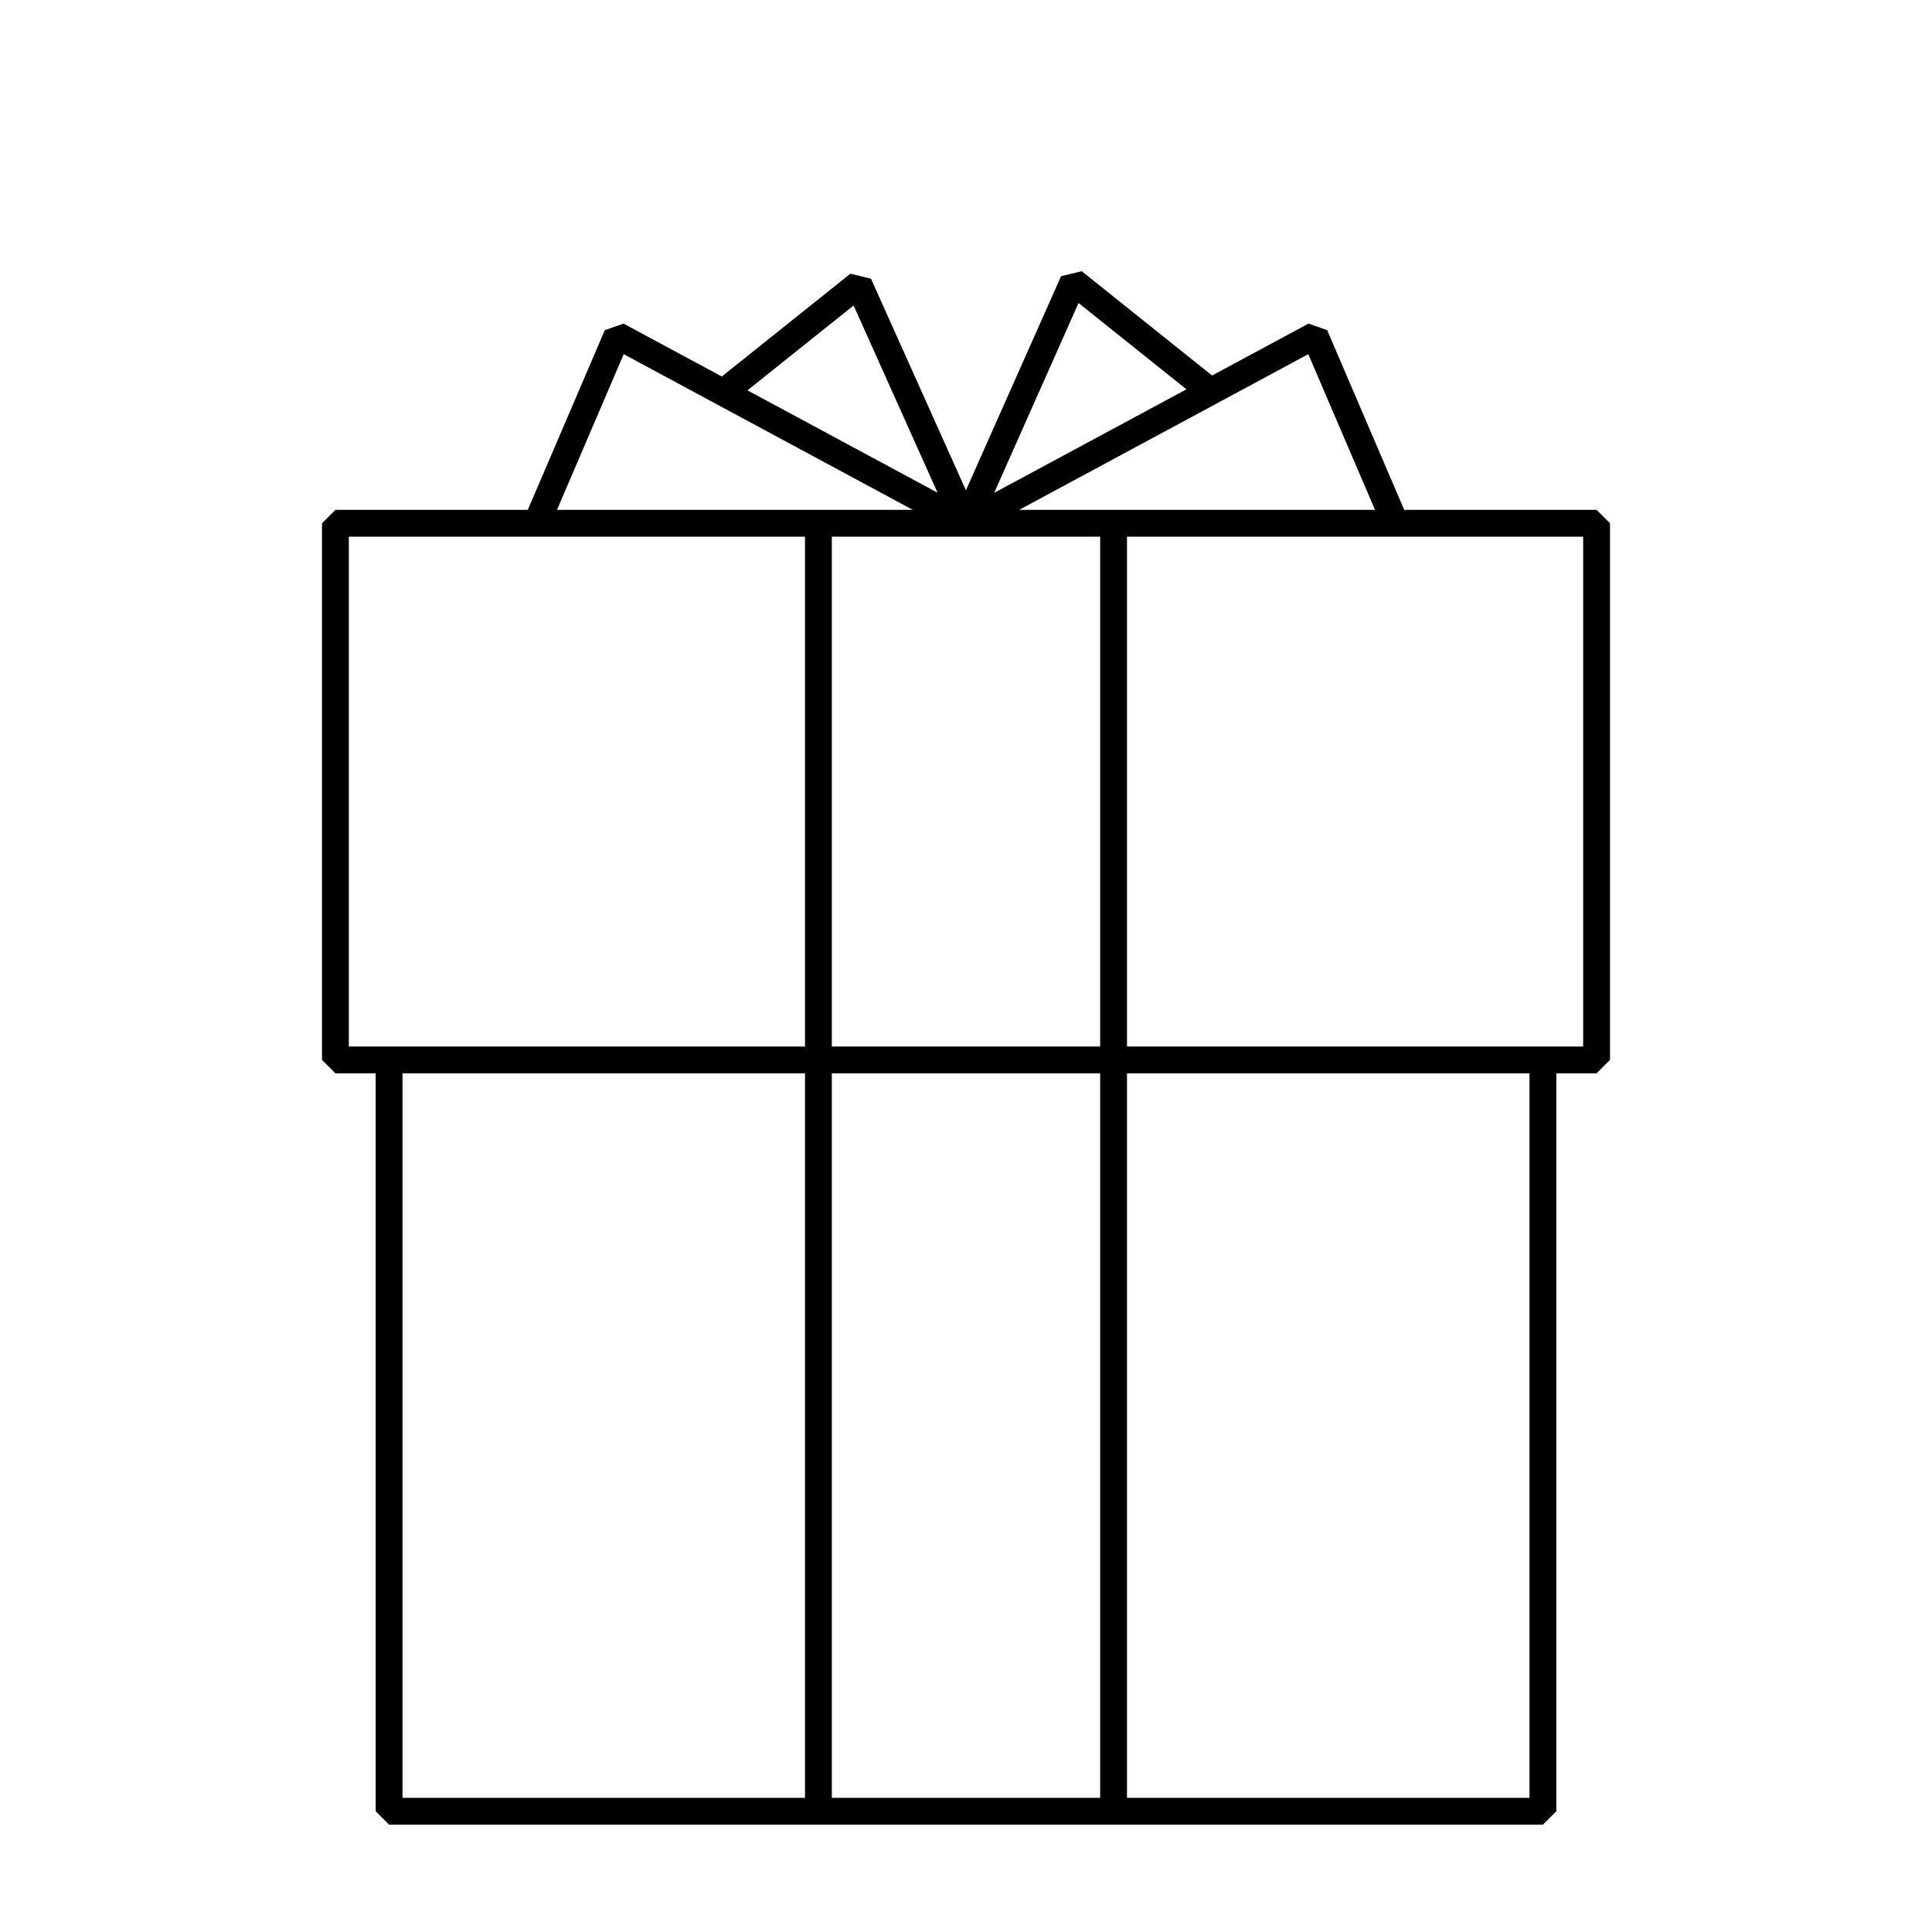 <svg width="72" height="72" viewBox="0 0 72 72" fill="none" xmlns="http://www.w3.org/2000/svg">
<path fill-rule="evenodd" clip-rule="evenodd" d="M44.215 14.509L37.05 18.367L40.194 11.292L44.215 14.509ZM51.242 19H37.983L48.756 13.199L51.242 19ZM59.5 19H52.33L49.46 12.303L48.763 12.06L45.171 13.994L40.313 10.107L39.543 10.294L35.997 18.272L32.459 10.386L31.691 10.201L26.899 14.031L23.237 12.06L22.54 12.303L19.67 19H12.5L12 19.5V39.5L12.5 40H14V67.5L14.5 68H57.5L58 67.5V40H59.5L60 39.5V19.5L59.5 19ZM57 40H42V67H57V40ZM41 67V40H31V67H41ZM30 67V40H15V67H30ZM27.856 14.547L34.941 18.362L31.811 11.385L27.856 14.547ZM23.244 13.199L34.017 19H20.758L23.244 13.199ZM13 39V20H30V39H13ZM31 39V20H41V39H31ZM42 39H59V20H42V39Z" fill="black"/>
</svg>
